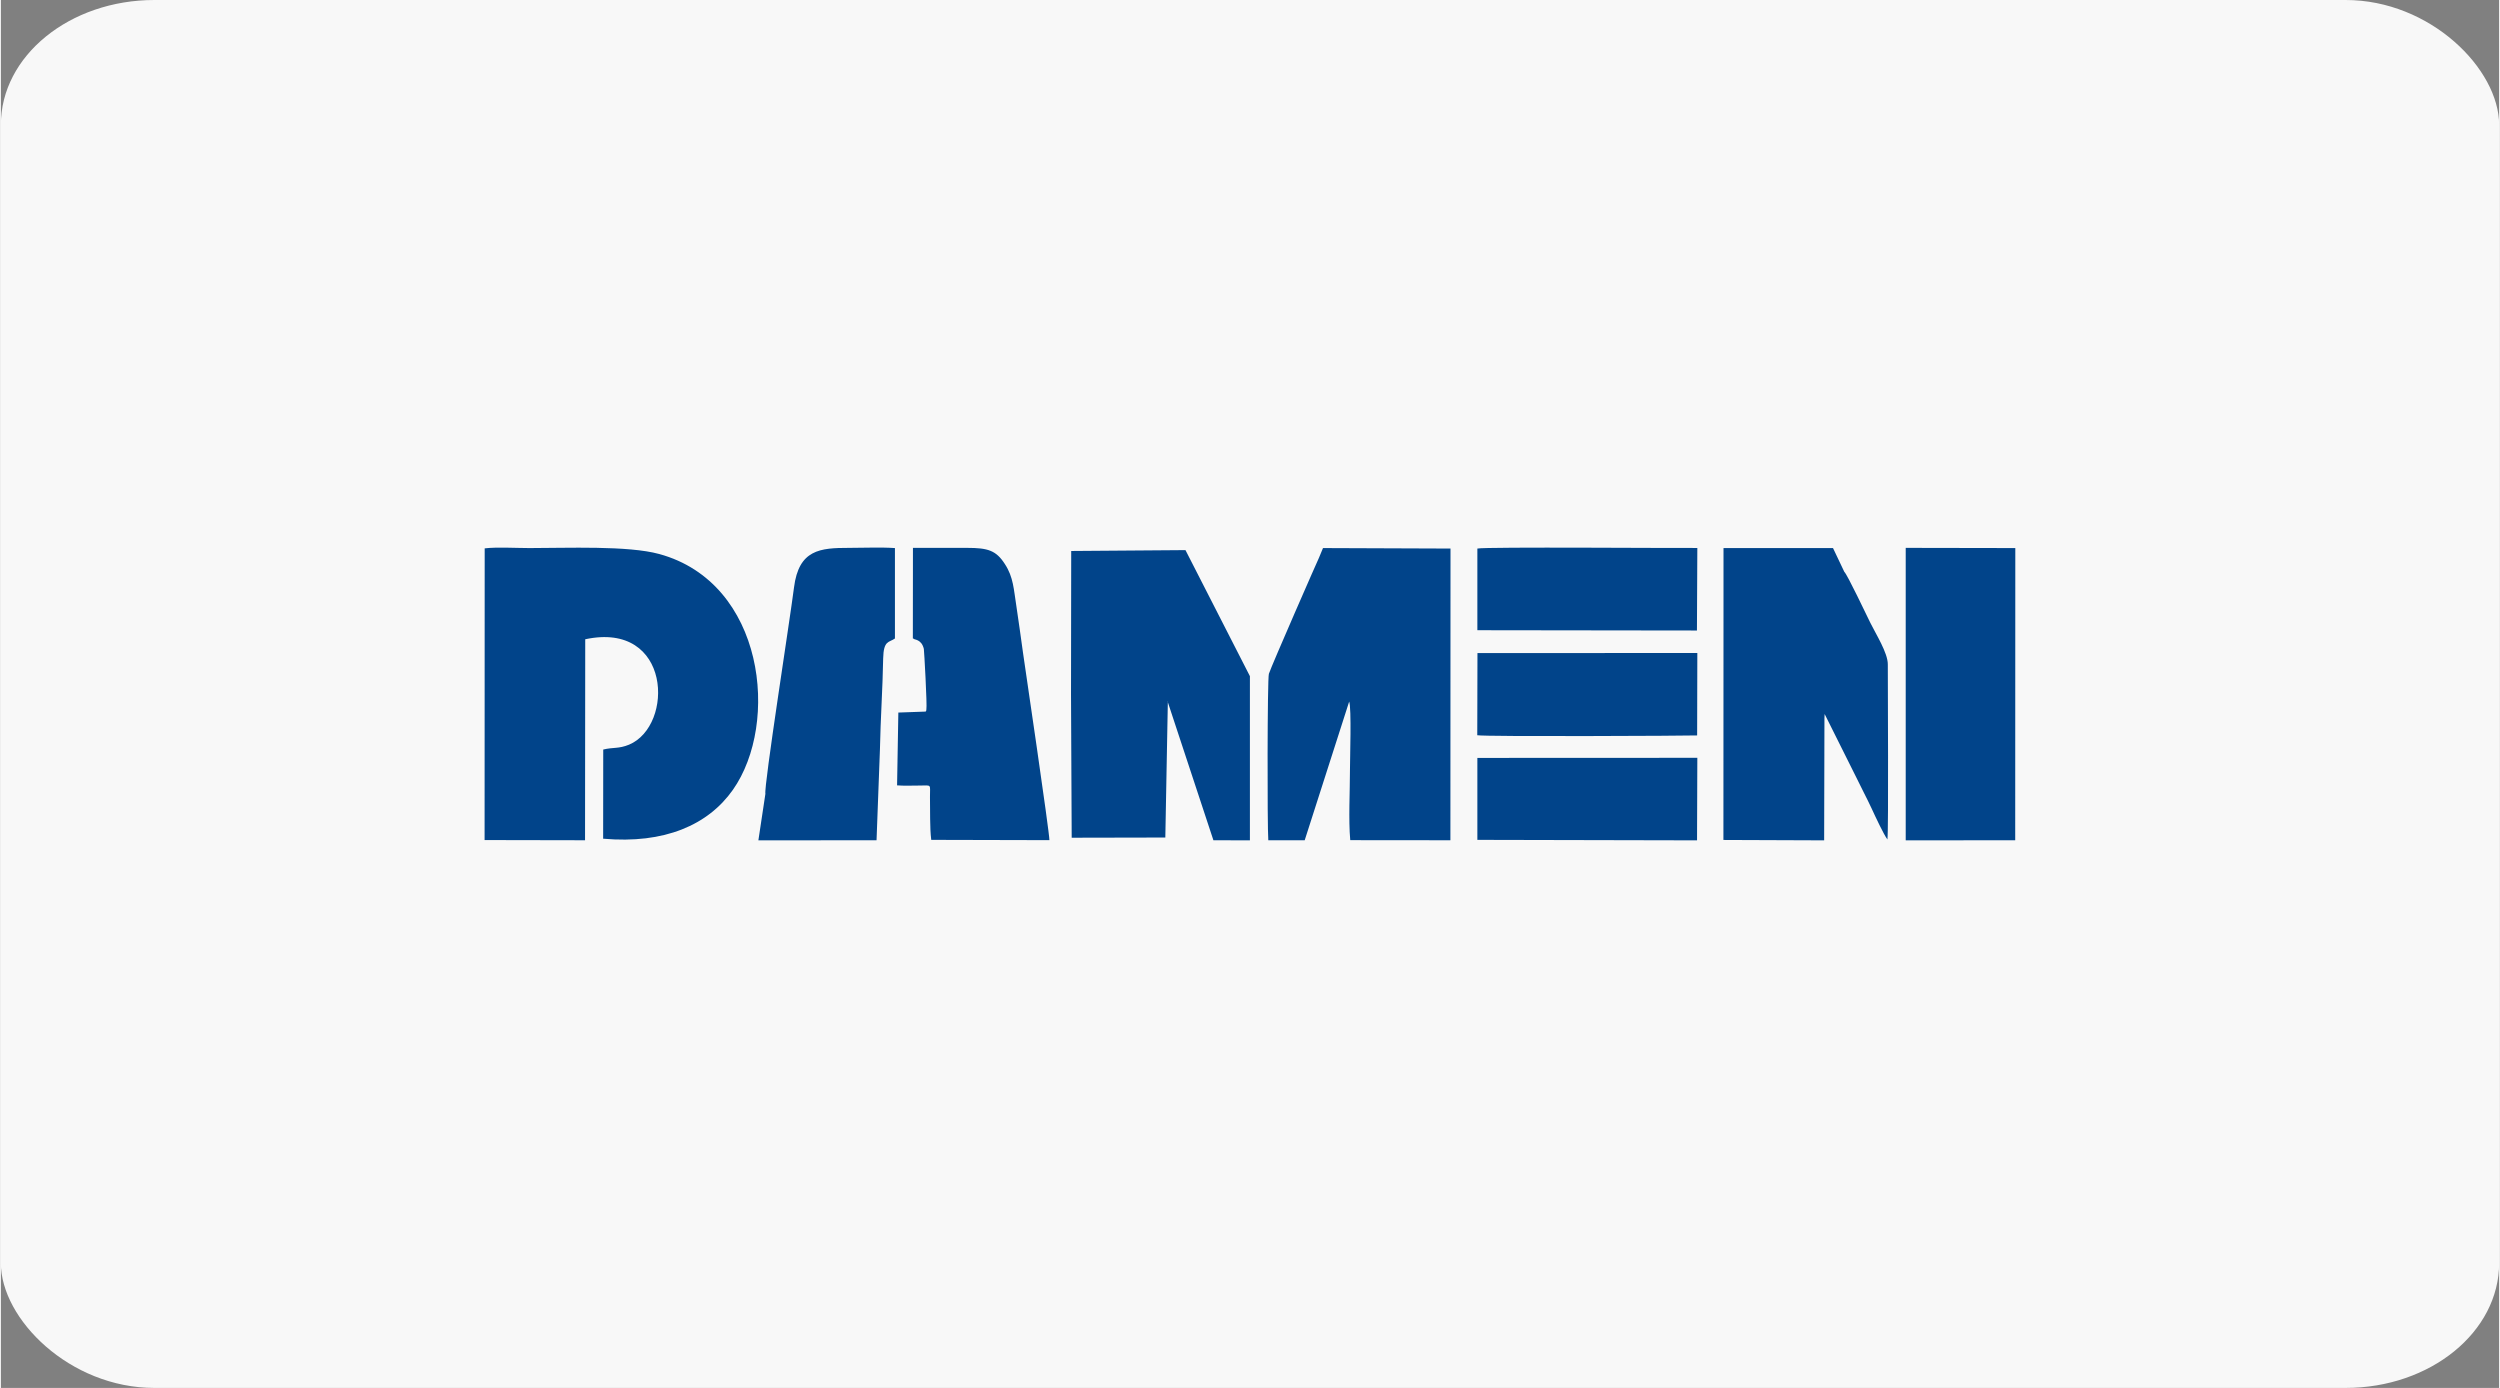 <?xml version="1.0" encoding="UTF-8"?>
<!DOCTYPE svg PUBLIC "-//W3C//DTD SVG 1.1//EN" "http://www.w3.org/Graphics/SVG/1.1/DTD/svg11.dtd">
<!-- Creator: CorelDRAW 2021.5 -->
<svg xmlns="http://www.w3.org/2000/svg" xml:space="preserve" width="290px" height="161px" version="1.1" style="shape-rendering:geometricPrecision; text-rendering:geometricPrecision; image-rendering:optimizeQuality; fill-rule:evenodd; clip-rule:evenodd"
viewBox="0 0 2566.8 1426"
 xmlns:xlink="http://www.w3.org/1999/xlink"
 xmlns:xodm="http://www.corel.com/coreldraw/odm/2003">
 <rect x="0" y="0" width="2566.8" height="1426" fill="#808080" stroke="none"/>
 <defs>
  <style type="text/css">
   <![CDATA[
    .fil1 {fill:#01448A}
    .fil0 {fill:#F8F8F8}
   ]]>
  </style>
 </defs>
 <g id="Слой_x0020_1">
  <rect class="fil0" width="2566.8" height="1426" rx="157.8" ry="128.3"/>
  <path class="fil1" d="M497 863.1l103.2 0.2 0.2 -206.5c88.8,-19 91.6,88.8 45,108.3 -10.7,4.4 -16.3,2.5 -26.5,5l-0.1 91.6c63,5.6 107.9,-14.1 133.3,-50.2 48.2,-68.4 32.8,-212.7 -75.7,-242.3 -32.1,-8.8 -94.9,-6.1 -133.2,-6.1 -13.1,0 -33.9,-1.2 -46.1,0.3l-0.1 299.7zm288.5 -47.5l-7.2 47.8 121.4 -0.1 3.5 -93.7c0.6,-31.4 2.8,-62.3 3.3,-92.9 0.4,-19.1 5.9,-16.3 12.1,-20.7l0 -92.9c-14.7,-1 -32.3,-0.2 -47.3,-0.2 -29.5,0 -51.5,1.7 -56.4,40.7 -4.4,34.7 -31.1,204.6 -29.4,212zm599.8 -94.8c2.5,6.7 0.8,58.7 0.8,70.6 0,21.9 -1.6,50.7 0.3,71.8l102.9 0.1 0.1 -299.7 -131 -0.5 -4.1 9.9c-0.3,0.3 -48.6,110.4 -51.5,119.3 -1.6,4.8 -1.7,156 -0.6,171l37.4 0 45.7 -142.5zm571.8 142.6l112.5 -0.1 0.1 -300.2 -112.6 -0.2 0 300.5zm-440.1 -215.9l225.6 0.3 0.4 -84.8c-16.7,0.3 -217.9,-1.3 -226,0.6l0 83.9zm0 215.4l225.7 0.5 0.3 -84.8 -226 0.1 0 84.2zm377 -275.4l-11.6 -24.4 -112.5 0 -0.1 299.9 103.5 0.4 0.3 -125.4 0.2 -4.4 32.2 64.5c5.3,11.1 11.1,21.8 16,32.4 3.9,8.5 12.3,26.5 16.3,32 1.3,-10.8 0.3,-158.7 0.4,-179.9 0.1,-11.7 -12.4,-31.4 -17.9,-42.6 -3.6,-7.3 -23.9,-50.1 -26.8,-52.5zm-377.1 167.9c7.9,1.6 217.3,0.6 225.9,0.2l0.2 -84.7 -225.9 0.1 -0.2 84.4zm-579.9 -99.4c0.4,0.1 0.8,0 0.9,0.3 0.4,1.1 8,0.2 10.4,10.4 0.3,1.2 3.5,58 2.6,62.2 -0.5,2.5 0.2,0.7 -0.8,2.2l-28 1 -1.3 74.8c7.2,0.6 15.6,0.2 22.6,0.2 13.8,-0.1 11,-1.9 11.2,11.9 0.3,13.4 -0.3,31.1 1.3,43.9l121.4 0.3c0.3,-6.6 -25.5,-181.3 -27.1,-192.4 -2.3,-15.9 -4.3,-31.8 -6.8,-47.8 -2.8,-17.6 -3,-29.9 -11.8,-43.4 -9,-14.1 -17.5,-16.7 -38.8,-16.7 -18.5,0.1 -37.1,0 -55.7,0l-0.1 93.1zm261.8 64.9l47 142.4 37.5 0.1 0 -168.7 -66.2 -129.5 -117.4 0.9 -0.2 147.2 0.7 147.4 96.2 -0.2 2.6 -140.3 -0.2 0.7z"/>
 </g>
</svg>
